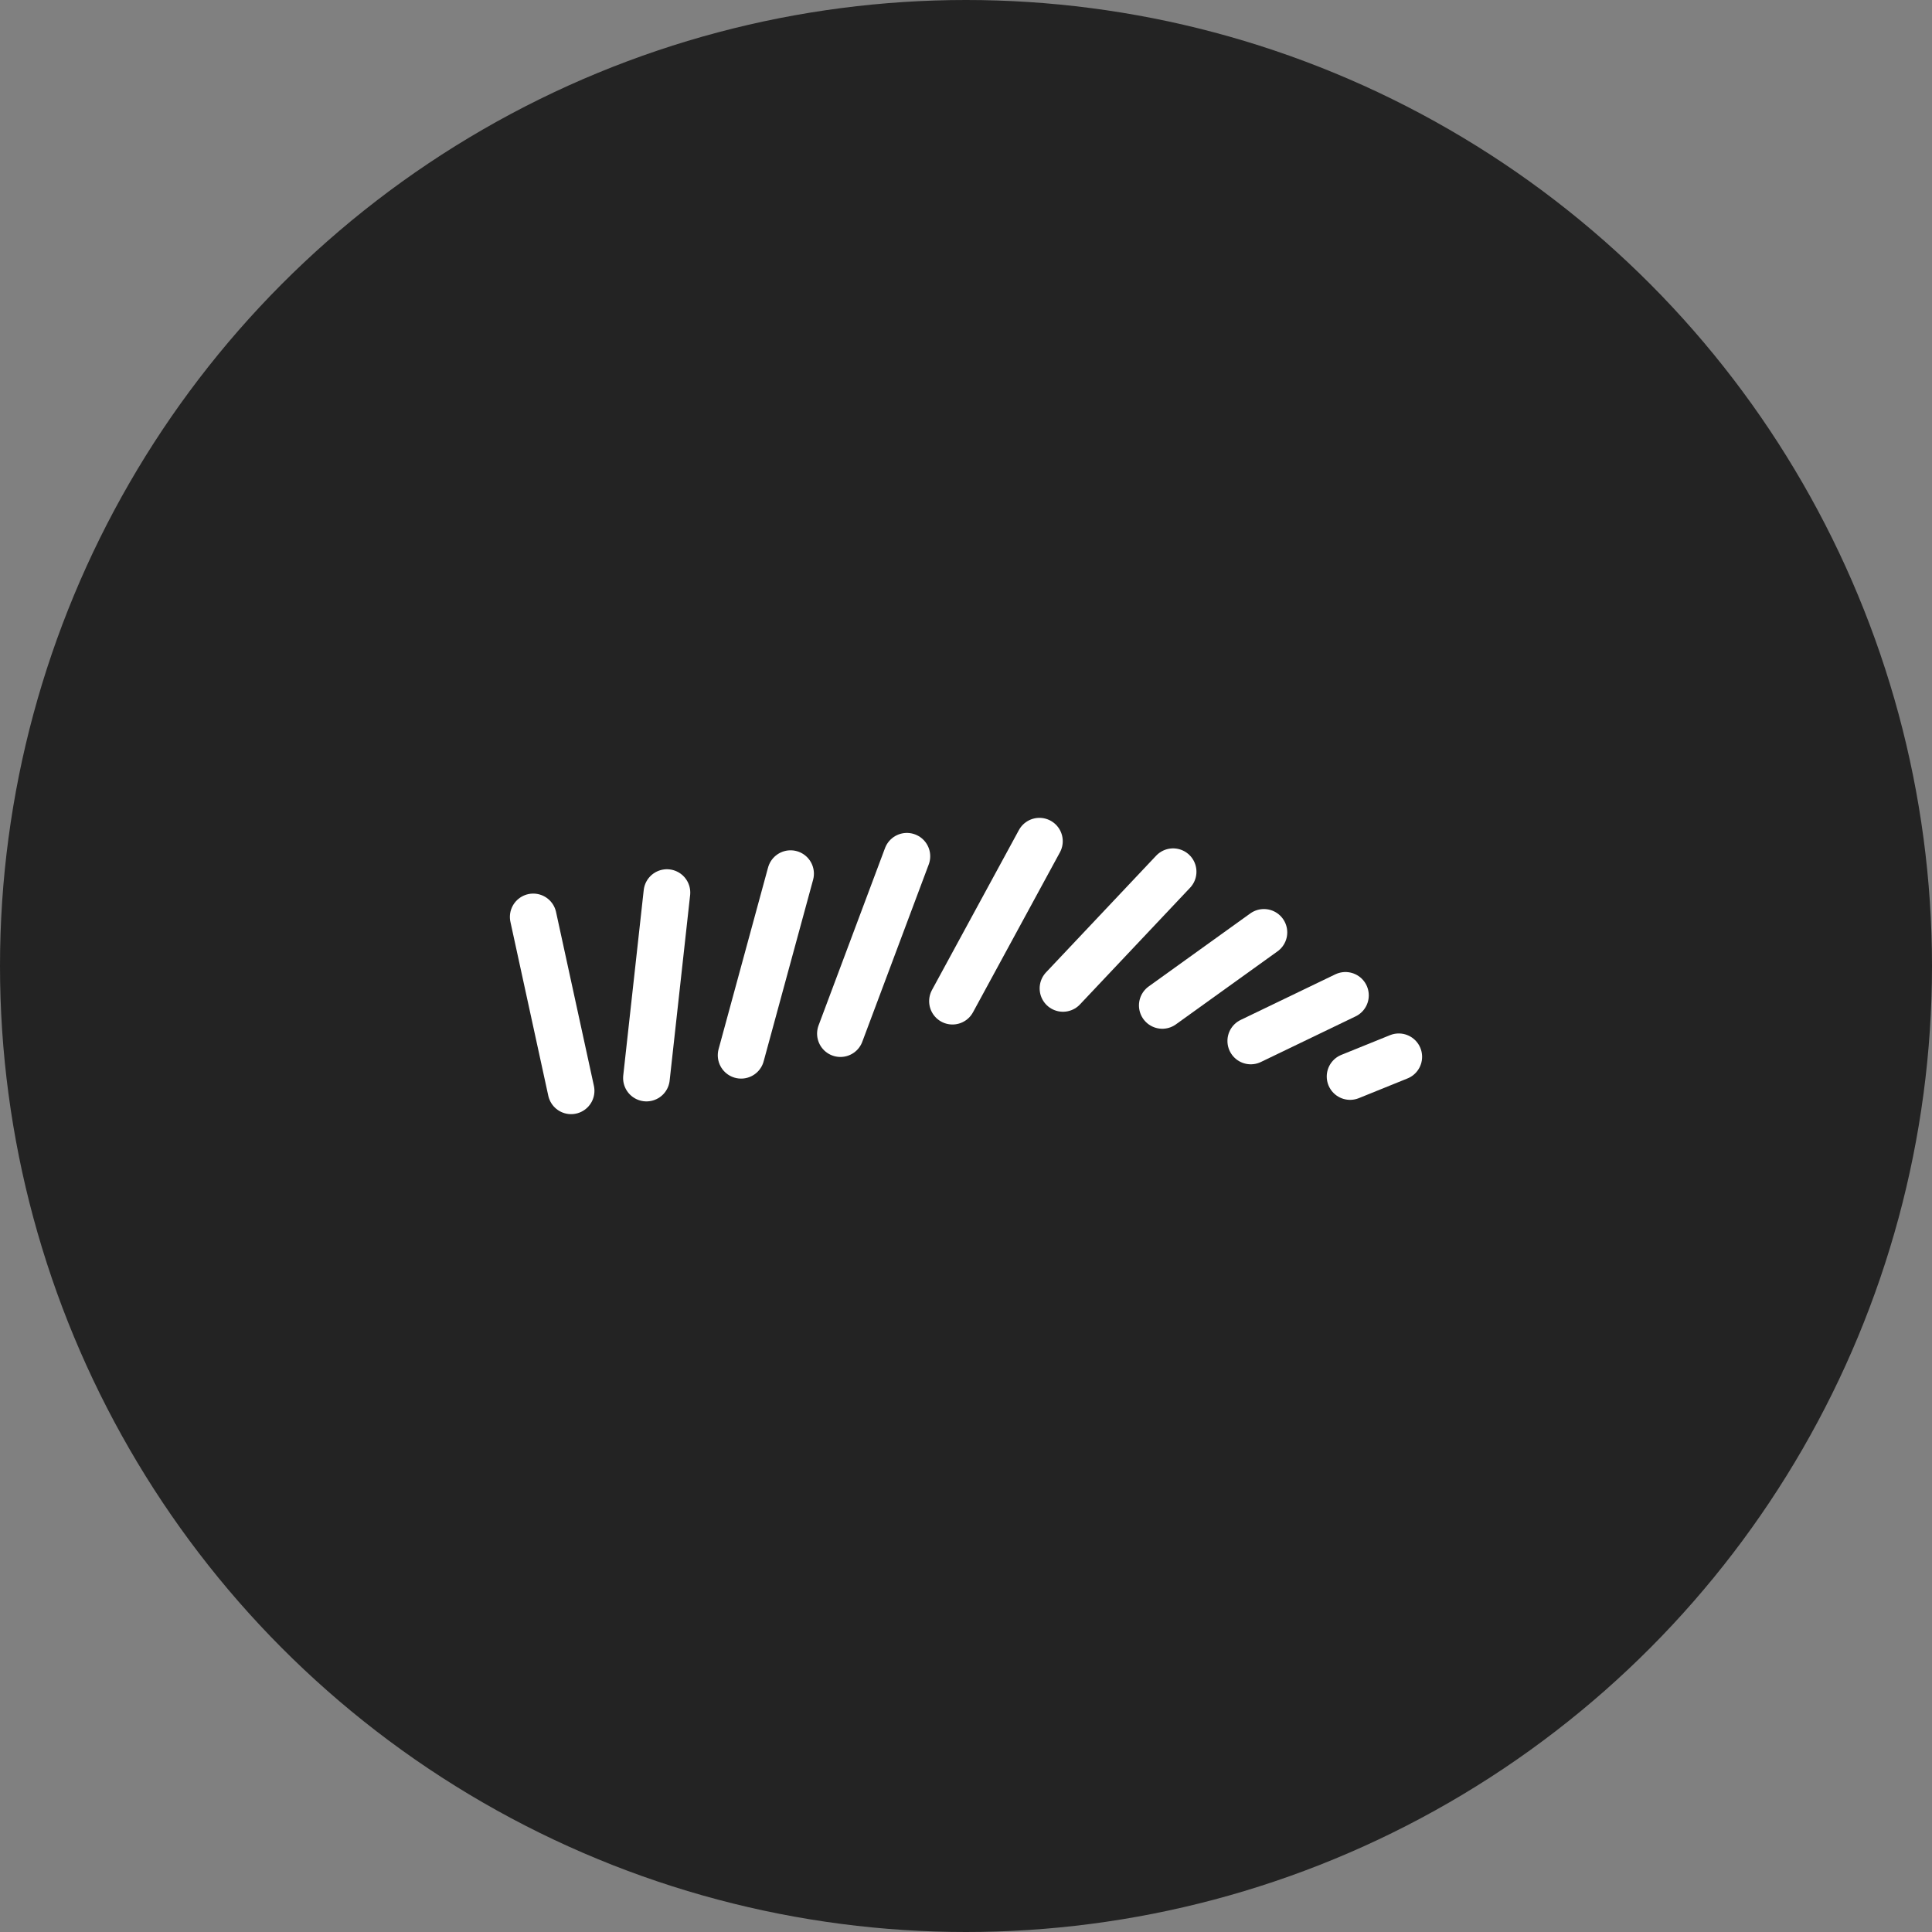 <?xml version="1.0" encoding="UTF-8"?>
<!-- Generator: Adobe Illustrator 27.0.0, SVG Export Plug-In . SVG Version: 6.00 Build 0)  -->
<svg xmlns="http://www.w3.org/2000/svg" xmlns:xlink="http://www.w3.org/1999/xlink" version="1.1" id="Layer_2_00000080191204766162832640000015253648776553191338_" x="0px" y="0px" viewBox="0 0 500 500" style="enable-background:new 0 0 500 500;" xml:space="preserve">
<rect x="0" y="0" width="500" height="500" fill="#808080" stroke="none"/>
<style type="text/css">
	.st0{fill:#232323;}
	.st1{fill:none;stroke:#FFFFFF;stroke-width:12.08;stroke-linecap:round;stroke-linejoin:round;}
</style>
<circle class="st0" cx="250" cy="250" r="250"></circle>
<g>
	<line class="st1" x1="147.8" y1="282.3" x2="138" y2="237.3"></line>
	<line class="st1" x1="167.3" y1="279" x2="172.6" y2="231"></line>
	<line class="st1" x1="191.8" y1="273.1" x2="204.6" y2="226.1"></line>
	<line class="st1" x1="217.5" y1="267.5" x2="234.7" y2="221.6"></line>
	<line class="st1" x1="246.5" y1="259.1" x2="269" y2="217.7"></line>
	<line class="st1" x1="275.1" y1="255.8" x2="303.6" y2="225.6"></line>
	<line class="st1" x1="300.8" y1="260.2" x2="327.1" y2="241.3"></line>
	<line class="st1" x1="323.7" y1="269.4" x2="348.2" y2="257.6"></line>
	<line class="st1" x1="349.4" y1="278.6" x2="362" y2="273.5"></line>
</g>
</svg>
